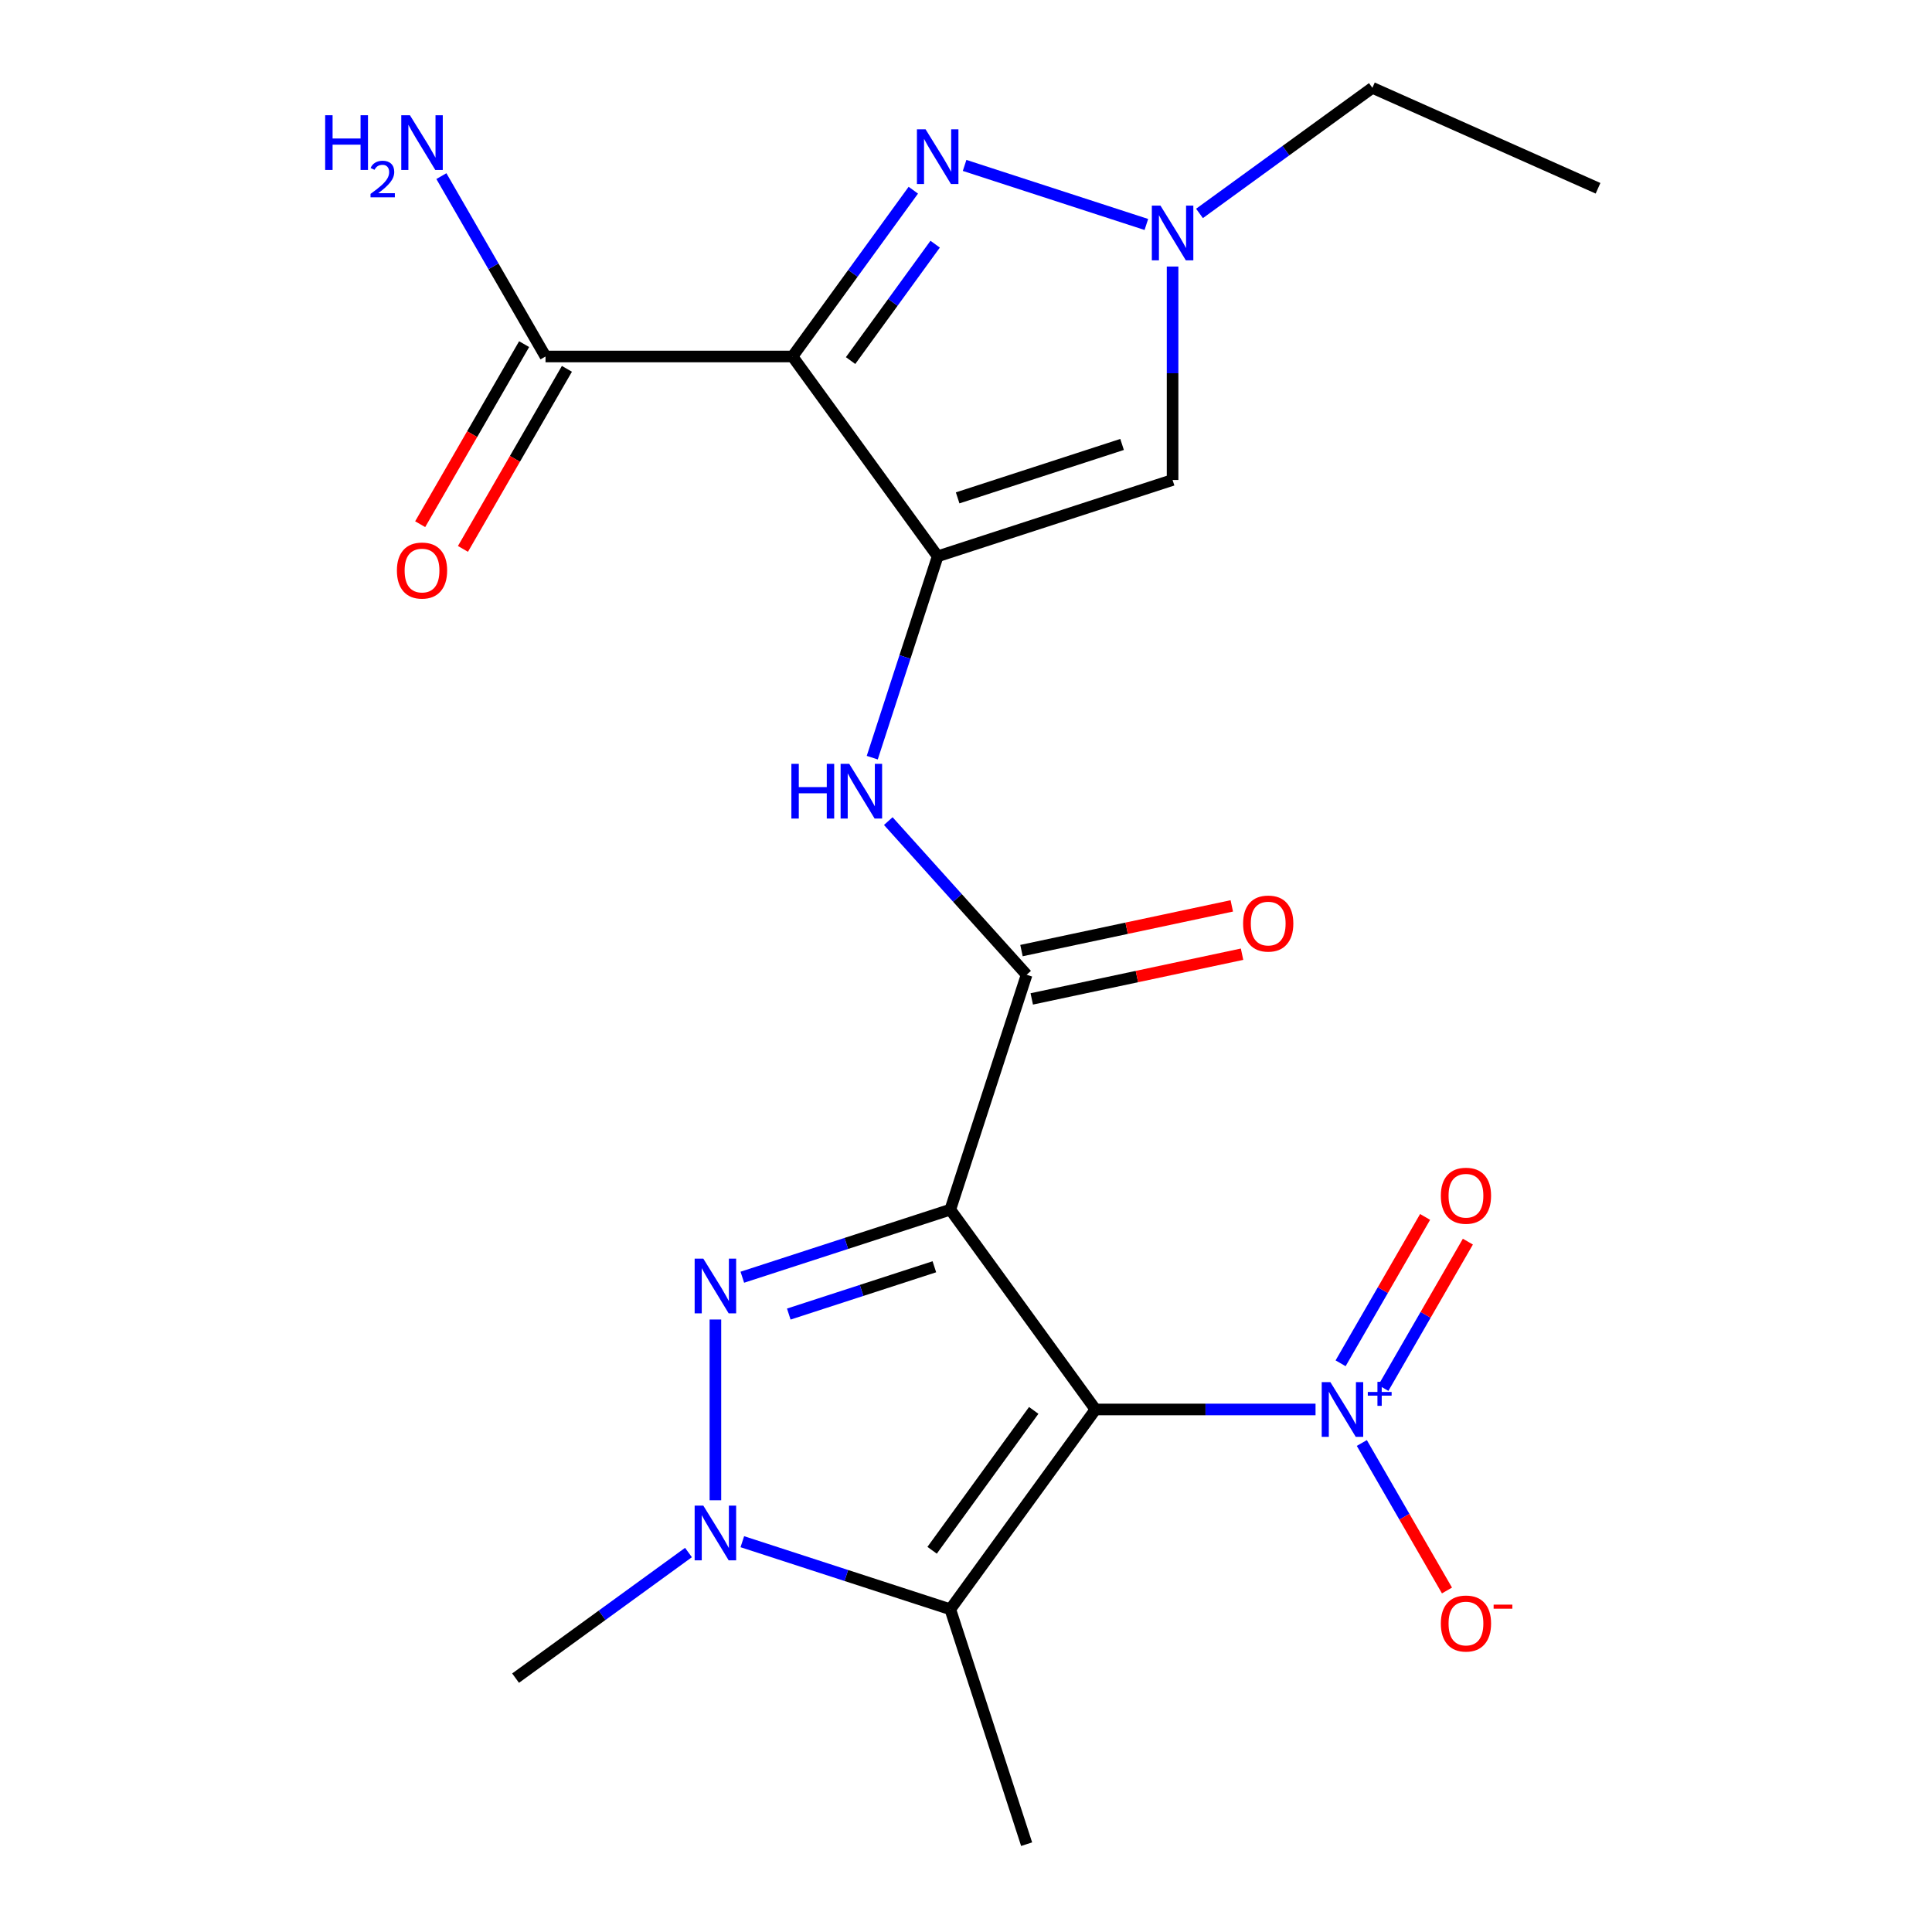 <?xml version='1.0' encoding='iso-8859-1'?>
<svg version='1.1' baseProfile='full'
              xmlns='http://www.w3.org/2000/svg'
                      xmlns:rdkit='http://www.rdkit.org/xml'
                      xmlns:xlink='http://www.w3.org/1999/xlink'
                  xml:space='preserve'
width='1000px' height='1000px' viewBox='0 0 1000 1000'>
<!-- END OF HEADER -->
<rect style='opacity:1.0;fill:#FFFFFF;stroke:none' width='1000' height='1000' x='0' y='0'> </rect>
<path class='bond-0' d='M 491.873,626.112 L 567.016,729.537' style='fill:none;fill-rule:evenodd;stroke:#000000;stroke-width:6px;stroke-linecap:butt;stroke-linejoin:miter;stroke-opacity:1' />
<path class='bond-1' d='M 491.873,626.112 L 438.05,643.601' style='fill:none;fill-rule:evenodd;stroke:#000000;stroke-width:6px;stroke-linecap:butt;stroke-linejoin:miter;stroke-opacity:1' />
<path class='bond-1' d='M 438.05,643.601 L 384.226,661.089' style='fill:none;fill-rule:evenodd;stroke:#0000FF;stroke-width:6px;stroke-linecap:butt;stroke-linejoin:miter;stroke-opacity:1' />
<path class='bond-1' d='M 483.627,655.676 L 445.951,667.917' style='fill:none;fill-rule:evenodd;stroke:#000000;stroke-width:6px;stroke-linecap:butt;stroke-linejoin:miter;stroke-opacity:1' />
<path class='bond-1' d='M 445.951,667.917 L 408.274,680.159' style='fill:none;fill-rule:evenodd;stroke:#0000FF;stroke-width:6px;stroke-linecap:butt;stroke-linejoin:miter;stroke-opacity:1' />
<path class='bond-8' d='M 491.873,626.112 L 531.378,504.529' style='fill:none;fill-rule:evenodd;stroke:#000000;stroke-width:6px;stroke-linecap:butt;stroke-linejoin:miter;stroke-opacity:1' />
<path class='bond-4' d='M 567.016,729.537 L 491.873,832.962' style='fill:none;fill-rule:evenodd;stroke:#000000;stroke-width:6px;stroke-linecap:butt;stroke-linejoin:miter;stroke-opacity:1' />
<path class='bond-4' d='M 535.06,730.023 L 482.46,802.42' style='fill:none;fill-rule:evenodd;stroke:#000000;stroke-width:6px;stroke-linecap:butt;stroke-linejoin:miter;stroke-opacity:1' />
<path class='bond-6' d='M 567.016,729.537 L 623.968,729.537' style='fill:none;fill-rule:evenodd;stroke:#000000;stroke-width:6px;stroke-linecap:butt;stroke-linejoin:miter;stroke-opacity:1' />
<path class='bond-6' d='M 623.968,729.537 L 680.92,729.537' style='fill:none;fill-rule:evenodd;stroke:#0000FF;stroke-width:6px;stroke-linecap:butt;stroke-linejoin:miter;stroke-opacity:1' />
<path class='bond-5' d='M 370.29,682.973 L 370.29,776.535' style='fill:none;fill-rule:evenodd;stroke:#0000FF;stroke-width:6px;stroke-linecap:butt;stroke-linejoin:miter;stroke-opacity:1' />
<path class='bond-2' d='M 485.341,287.942 L 468.408,340.056' style='fill:none;fill-rule:evenodd;stroke:#000000;stroke-width:6px;stroke-linecap:butt;stroke-linejoin:miter;stroke-opacity:1' />
<path class='bond-2' d='M 468.408,340.056 L 451.476,392.169' style='fill:none;fill-rule:evenodd;stroke:#0000FF;stroke-width:6px;stroke-linecap:butt;stroke-linejoin:miter;stroke-opacity:1' />
<path class='bond-3' d='M 485.341,287.942 L 410.199,184.517' style='fill:none;fill-rule:evenodd;stroke:#000000;stroke-width:6px;stroke-linecap:butt;stroke-linejoin:miter;stroke-opacity:1' />
<path class='bond-9' d='M 485.341,287.942 L 606.924,248.437' style='fill:none;fill-rule:evenodd;stroke:#000000;stroke-width:6px;stroke-linecap:butt;stroke-linejoin:miter;stroke-opacity:1' />
<path class='bond-9' d='M 495.678,257.7 L 580.786,230.046' style='fill:none;fill-rule:evenodd;stroke:#000000;stroke-width:6px;stroke-linecap:butt;stroke-linejoin:miter;stroke-opacity:1' />
<path class='bond-7' d='M 410.199,184.517 L 441.465,141.483' style='fill:none;fill-rule:evenodd;stroke:#000000;stroke-width:6px;stroke-linecap:butt;stroke-linejoin:miter;stroke-opacity:1' />
<path class='bond-7' d='M 441.465,141.483 L 472.731,98.448' style='fill:none;fill-rule:evenodd;stroke:#0000FF;stroke-width:6px;stroke-linecap:butt;stroke-linejoin:miter;stroke-opacity:1' />
<path class='bond-7' d='M 440.263,186.635 L 462.15,156.511' style='fill:none;fill-rule:evenodd;stroke:#000000;stroke-width:6px;stroke-linecap:butt;stroke-linejoin:miter;stroke-opacity:1' />
<path class='bond-7' d='M 462.15,156.511 L 484.036,126.387' style='fill:none;fill-rule:evenodd;stroke:#0000FF;stroke-width:6px;stroke-linecap:butt;stroke-linejoin:miter;stroke-opacity:1' />
<path class='bond-12' d='M 410.199,184.517 L 282.358,184.517' style='fill:none;fill-rule:evenodd;stroke:#000000;stroke-width:6px;stroke-linecap:butt;stroke-linejoin:miter;stroke-opacity:1' />
<path class='bond-18' d='M 491.873,832.962 L 531.378,954.545' style='fill:none;fill-rule:evenodd;stroke:#000000;stroke-width:6px;stroke-linecap:butt;stroke-linejoin:miter;stroke-opacity:1' />
<path class='bond-22' d='M 491.873,832.962 L 438.05,815.474' style='fill:none;fill-rule:evenodd;stroke:#000000;stroke-width:6px;stroke-linecap:butt;stroke-linejoin:miter;stroke-opacity:1' />
<path class='bond-22' d='M 438.05,815.474 L 384.226,797.985' style='fill:none;fill-rule:evenodd;stroke:#0000FF;stroke-width:6px;stroke-linecap:butt;stroke-linejoin:miter;stroke-opacity:1' />
<path class='bond-19' d='M 356.354,803.583 L 311.61,836.091' style='fill:none;fill-rule:evenodd;stroke:#0000FF;stroke-width:6px;stroke-linecap:butt;stroke-linejoin:miter;stroke-opacity:1' />
<path class='bond-19' d='M 311.61,836.091 L 266.865,868.6' style='fill:none;fill-rule:evenodd;stroke:#000000;stroke-width:6px;stroke-linecap:butt;stroke-linejoin:miter;stroke-opacity:1' />
<path class='bond-13' d='M 704.877,746.893 L 726.915,785.064' style='fill:none;fill-rule:evenodd;stroke:#0000FF;stroke-width:6px;stroke-linecap:butt;stroke-linejoin:miter;stroke-opacity:1' />
<path class='bond-13' d='M 726.915,785.064 L 748.953,823.235' style='fill:none;fill-rule:evenodd;stroke:#FF0000;stroke-width:6px;stroke-linecap:butt;stroke-linejoin:miter;stroke-opacity:1' />
<path class='bond-14' d='M 716.034,718.425 L 737.903,680.546' style='fill:none;fill-rule:evenodd;stroke:#0000FF;stroke-width:6px;stroke-linecap:butt;stroke-linejoin:miter;stroke-opacity:1' />
<path class='bond-14' d='M 737.903,680.546 L 759.772,642.667' style='fill:none;fill-rule:evenodd;stroke:#FF0000;stroke-width:6px;stroke-linecap:butt;stroke-linejoin:miter;stroke-opacity:1' />
<path class='bond-14' d='M 693.891,705.64 L 715.76,667.762' style='fill:none;fill-rule:evenodd;stroke:#0000FF;stroke-width:6px;stroke-linecap:butt;stroke-linejoin:miter;stroke-opacity:1' />
<path class='bond-14' d='M 715.76,667.762 L 737.63,629.883' style='fill:none;fill-rule:evenodd;stroke:#FF0000;stroke-width:6px;stroke-linecap:butt;stroke-linejoin:miter;stroke-opacity:1' />
<path class='bond-23' d='M 499.277,85.62 L 593.355,116.188' style='fill:none;fill-rule:evenodd;stroke:#0000FF;stroke-width:6px;stroke-linecap:butt;stroke-linejoin:miter;stroke-opacity:1' />
<path class='bond-10' d='M 531.378,504.529 L 495.575,464.766' style='fill:none;fill-rule:evenodd;stroke:#000000;stroke-width:6px;stroke-linecap:butt;stroke-linejoin:miter;stroke-opacity:1' />
<path class='bond-10' d='M 495.575,464.766 L 459.772,425.003' style='fill:none;fill-rule:evenodd;stroke:#0000FF;stroke-width:6px;stroke-linecap:butt;stroke-linejoin:miter;stroke-opacity:1' />
<path class='bond-15' d='M 534.036,517.034 L 588.461,505.465' style='fill:none;fill-rule:evenodd;stroke:#000000;stroke-width:6px;stroke-linecap:butt;stroke-linejoin:miter;stroke-opacity:1' />
<path class='bond-15' d='M 588.461,505.465 L 642.887,493.897' style='fill:none;fill-rule:evenodd;stroke:#FF0000;stroke-width:6px;stroke-linecap:butt;stroke-linejoin:miter;stroke-opacity:1' />
<path class='bond-15' d='M 528.72,492.025 L 583.145,480.456' style='fill:none;fill-rule:evenodd;stroke:#000000;stroke-width:6px;stroke-linecap:butt;stroke-linejoin:miter;stroke-opacity:1' />
<path class='bond-15' d='M 583.145,480.456 L 637.571,468.888' style='fill:none;fill-rule:evenodd;stroke:#FF0000;stroke-width:6px;stroke-linecap:butt;stroke-linejoin:miter;stroke-opacity:1' />
<path class='bond-11' d='M 606.924,248.437 L 606.924,193.195' style='fill:none;fill-rule:evenodd;stroke:#000000;stroke-width:6px;stroke-linecap:butt;stroke-linejoin:miter;stroke-opacity:1' />
<path class='bond-11' d='M 606.924,193.195 L 606.924,137.953' style='fill:none;fill-rule:evenodd;stroke:#0000FF;stroke-width:6px;stroke-linecap:butt;stroke-linejoin:miter;stroke-opacity:1' />
<path class='bond-20' d='M 620.86,110.472 L 665.605,77.963' style='fill:none;fill-rule:evenodd;stroke:#0000FF;stroke-width:6px;stroke-linecap:butt;stroke-linejoin:miter;stroke-opacity:1' />
<path class='bond-20' d='M 665.605,77.963 L 710.349,45.455' style='fill:none;fill-rule:evenodd;stroke:#000000;stroke-width:6px;stroke-linecap:butt;stroke-linejoin:miter;stroke-opacity:1' />
<path class='bond-16' d='M 271.287,178.125 L 244.383,224.724' style='fill:none;fill-rule:evenodd;stroke:#000000;stroke-width:6px;stroke-linecap:butt;stroke-linejoin:miter;stroke-opacity:1' />
<path class='bond-16' d='M 244.383,224.724 L 217.48,271.322' style='fill:none;fill-rule:evenodd;stroke:#FF0000;stroke-width:6px;stroke-linecap:butt;stroke-linejoin:miter;stroke-opacity:1' />
<path class='bond-16' d='M 293.43,190.909 L 266.526,237.508' style='fill:none;fill-rule:evenodd;stroke:#000000;stroke-width:6px;stroke-linecap:butt;stroke-linejoin:miter;stroke-opacity:1' />
<path class='bond-16' d='M 266.526,237.508 L 239.622,284.106' style='fill:none;fill-rule:evenodd;stroke:#FF0000;stroke-width:6px;stroke-linecap:butt;stroke-linejoin:miter;stroke-opacity:1' />
<path class='bond-17' d='M 282.358,184.517 L 255.409,137.839' style='fill:none;fill-rule:evenodd;stroke:#000000;stroke-width:6px;stroke-linecap:butt;stroke-linejoin:miter;stroke-opacity:1' />
<path class='bond-17' d='M 255.409,137.839 L 228.459,91.16' style='fill:none;fill-rule:evenodd;stroke:#0000FF;stroke-width:6px;stroke-linecap:butt;stroke-linejoin:miter;stroke-opacity:1' />
<path class='bond-21' d='M 710.349,45.455 L 827.137,97.452' style='fill:none;fill-rule:evenodd;stroke:#000000;stroke-width:6px;stroke-linecap:butt;stroke-linejoin:miter;stroke-opacity:1' />
<path  class='atom-2' d='M 364.03 651.457
L 373.31 666.457
Q 374.23 667.937, 375.71 670.617
Q 377.19 673.297, 377.27 673.457
L 377.27 651.457
L 381.03 651.457
L 381.03 679.777
L 377.15 679.777
L 367.19 663.377
Q 366.03 661.457, 364.79 659.257
Q 363.59 657.057, 363.23 656.377
L 363.23 679.777
L 359.55 679.777
L 359.55 651.457
L 364.03 651.457
' fill='#0000FF'/>
<path  class='atom-6' d='M 364.03 779.297
L 373.31 794.297
Q 374.23 795.777, 375.71 798.457
Q 377.19 801.137, 377.27 801.297
L 377.27 779.297
L 381.03 779.297
L 381.03 807.617
L 377.15 807.617
L 367.19 791.217
Q 366.03 789.297, 364.79 787.097
Q 363.59 784.897, 363.23 784.217
L 363.23 807.617
L 359.55 807.617
L 359.55 779.297
L 364.03 779.297
' fill='#0000FF'/>
<path  class='atom-7' d='M 688.596 715.377
L 697.876 730.377
Q 698.796 731.857, 700.276 734.537
Q 701.756 737.217, 701.836 737.377
L 701.836 715.377
L 705.596 715.377
L 705.596 743.697
L 701.716 743.697
L 691.756 727.297
Q 690.596 725.377, 689.356 723.177
Q 688.156 720.977, 687.796 720.297
L 687.796 743.697
L 684.116 743.697
L 684.116 715.377
L 688.596 715.377
' fill='#0000FF'/>
<path  class='atom-7' d='M 707.972 720.482
L 712.962 720.482
L 712.962 715.229
L 715.179 715.229
L 715.179 720.482
L 720.301 720.482
L 720.301 722.383
L 715.179 722.383
L 715.179 727.663
L 712.962 727.663
L 712.962 722.383
L 707.972 722.383
L 707.972 720.482
' fill='#0000FF'/>
<path  class='atom-8' d='M 479.081 66.932
L 488.361 81.932
Q 489.281 83.412, 490.761 86.092
Q 492.241 88.772, 492.321 88.932
L 492.321 66.932
L 496.081 66.932
L 496.081 95.252
L 492.201 95.252
L 482.241 78.852
Q 481.081 76.932, 479.841 74.732
Q 478.641 72.532, 478.281 71.852
L 478.281 95.252
L 474.601 95.252
L 474.601 66.932
L 479.081 66.932
' fill='#0000FF'/>
<path  class='atom-11' d='M 409.616 395.365
L 413.456 395.365
L 413.456 407.405
L 427.936 407.405
L 427.936 395.365
L 431.776 395.365
L 431.776 423.685
L 427.936 423.685
L 427.936 410.605
L 413.456 410.605
L 413.456 423.685
L 409.616 423.685
L 409.616 395.365
' fill='#0000FF'/>
<path  class='atom-11' d='M 439.576 395.365
L 448.856 410.365
Q 449.776 411.845, 451.256 414.525
Q 452.736 417.205, 452.816 417.365
L 452.816 395.365
L 456.576 395.365
L 456.576 423.685
L 452.696 423.685
L 442.736 407.285
Q 441.576 405.365, 440.336 403.165
Q 439.136 400.965, 438.776 400.285
L 438.776 423.685
L 435.096 423.685
L 435.096 395.365
L 439.576 395.365
' fill='#0000FF'/>
<path  class='atom-12' d='M 600.664 106.437
L 609.944 121.437
Q 610.864 122.917, 612.344 125.597
Q 613.824 128.277, 613.904 128.437
L 613.904 106.437
L 617.664 106.437
L 617.664 134.757
L 613.784 134.757
L 603.824 118.357
Q 602.664 116.437, 601.424 114.237
Q 600.224 112.037, 599.864 111.357
L 599.864 134.757
L 596.184 134.757
L 596.184 106.437
L 600.664 106.437
' fill='#0000FF'/>
<path  class='atom-14' d='M 745.776 840.33
Q 745.776 833.53, 749.136 829.73
Q 752.496 825.93, 758.776 825.93
Q 765.056 825.93, 768.416 829.73
Q 771.776 833.53, 771.776 840.33
Q 771.776 847.21, 768.376 851.13
Q 764.976 855.01, 758.776 855.01
Q 752.536 855.01, 749.136 851.13
Q 745.776 847.25, 745.776 840.33
M 758.776 851.81
Q 763.096 851.81, 765.416 848.93
Q 767.776 846.01, 767.776 840.33
Q 767.776 834.77, 765.416 831.97
Q 763.096 829.13, 758.776 829.13
Q 754.456 829.13, 752.096 831.93
Q 749.776 834.73, 749.776 840.33
Q 749.776 846.05, 752.096 848.93
Q 754.456 851.81, 758.776 851.81
' fill='#FF0000'/>
<path  class='atom-14' d='M 773.096 830.553
L 782.785 830.553
L 782.785 832.665
L 773.096 832.665
L 773.096 830.553
' fill='#FF0000'/>
<path  class='atom-15' d='M 745.776 618.904
Q 745.776 612.104, 749.136 608.304
Q 752.496 604.504, 758.776 604.504
Q 765.056 604.504, 768.416 608.304
Q 771.776 612.104, 771.776 618.904
Q 771.776 625.784, 768.376 629.704
Q 764.976 633.584, 758.776 633.584
Q 752.536 633.584, 749.136 629.704
Q 745.776 625.824, 745.776 618.904
M 758.776 630.384
Q 763.096 630.384, 765.416 627.504
Q 767.776 624.584, 767.776 618.904
Q 767.776 613.344, 765.416 610.544
Q 763.096 607.704, 758.776 607.704
Q 754.456 607.704, 752.096 610.504
Q 749.776 613.304, 749.776 618.904
Q 749.776 624.624, 752.096 627.504
Q 754.456 630.384, 758.776 630.384
' fill='#FF0000'/>
<path  class='atom-16' d='M 643.425 478.03
Q 643.425 471.23, 646.785 467.43
Q 650.145 463.63, 656.425 463.63
Q 662.705 463.63, 666.065 467.43
Q 669.425 471.23, 669.425 478.03
Q 669.425 484.91, 666.025 488.83
Q 662.625 492.71, 656.425 492.71
Q 650.185 492.71, 646.785 488.83
Q 643.425 484.95, 643.425 478.03
M 656.425 489.51
Q 660.745 489.51, 663.065 486.63
Q 665.425 483.71, 665.425 478.03
Q 665.425 472.47, 663.065 469.67
Q 660.745 466.83, 656.425 466.83
Q 652.105 466.83, 649.745 469.63
Q 647.425 472.43, 647.425 478.03
Q 647.425 483.75, 649.745 486.63
Q 652.105 489.51, 656.425 489.51
' fill='#FF0000'/>
<path  class='atom-17' d='M 205.438 295.31
Q 205.438 288.51, 208.798 284.71
Q 212.158 280.91, 218.438 280.91
Q 224.718 280.91, 228.078 284.71
Q 231.438 288.51, 231.438 295.31
Q 231.438 302.19, 228.038 306.11
Q 224.638 309.99, 218.438 309.99
Q 212.198 309.99, 208.798 306.11
Q 205.438 302.23, 205.438 295.31
M 218.438 306.79
Q 222.758 306.79, 225.078 303.91
Q 227.438 300.99, 227.438 295.31
Q 227.438 289.75, 225.078 286.95
Q 222.758 284.11, 218.438 284.11
Q 214.118 284.11, 211.758 286.91
Q 209.438 289.71, 209.438 295.31
Q 209.438 301.03, 211.758 303.91
Q 214.118 306.79, 218.438 306.79
' fill='#FF0000'/>
<path  class='atom-18' d='M 168.305 59.644
L 172.145 59.644
L 172.145 71.684
L 186.625 71.684
L 186.625 59.644
L 190.465 59.644
L 190.465 87.964
L 186.625 87.964
L 186.625 74.884
L 172.145 74.884
L 172.145 87.964
L 168.305 87.964
L 168.305 59.644
' fill='#0000FF'/>
<path  class='atom-18' d='M 191.838 86.971
Q 192.525 85.202, 194.161 84.225
Q 195.798 83.222, 198.069 83.222
Q 200.893 83.222, 202.477 84.753
Q 204.061 86.284, 204.061 89.004
Q 204.061 91.776, 202.002 94.363
Q 199.969 96.95, 195.745 100.012
L 204.378 100.012
L 204.378 102.124
L 191.785 102.124
L 191.785 100.356
Q 195.27 97.874, 197.329 96.026
Q 199.415 94.178, 200.418 92.515
Q 201.421 90.852, 201.421 89.136
Q 201.421 87.34, 200.524 86.337
Q 199.626 85.334, 198.069 85.334
Q 196.564 85.334, 195.561 85.941
Q 194.557 86.548, 193.845 87.895
L 191.838 86.971
' fill='#0000FF'/>
<path  class='atom-18' d='M 212.178 59.644
L 221.458 74.644
Q 222.378 76.124, 223.858 78.804
Q 225.338 81.484, 225.418 81.644
L 225.418 59.644
L 229.178 59.644
L 229.178 87.964
L 225.298 87.964
L 215.338 71.564
Q 214.178 69.644, 212.938 67.444
Q 211.738 65.244, 211.378 64.564
L 211.378 87.964
L 207.698 87.964
L 207.698 59.644
L 212.178 59.644
' fill='#0000FF'/>
</svg>

